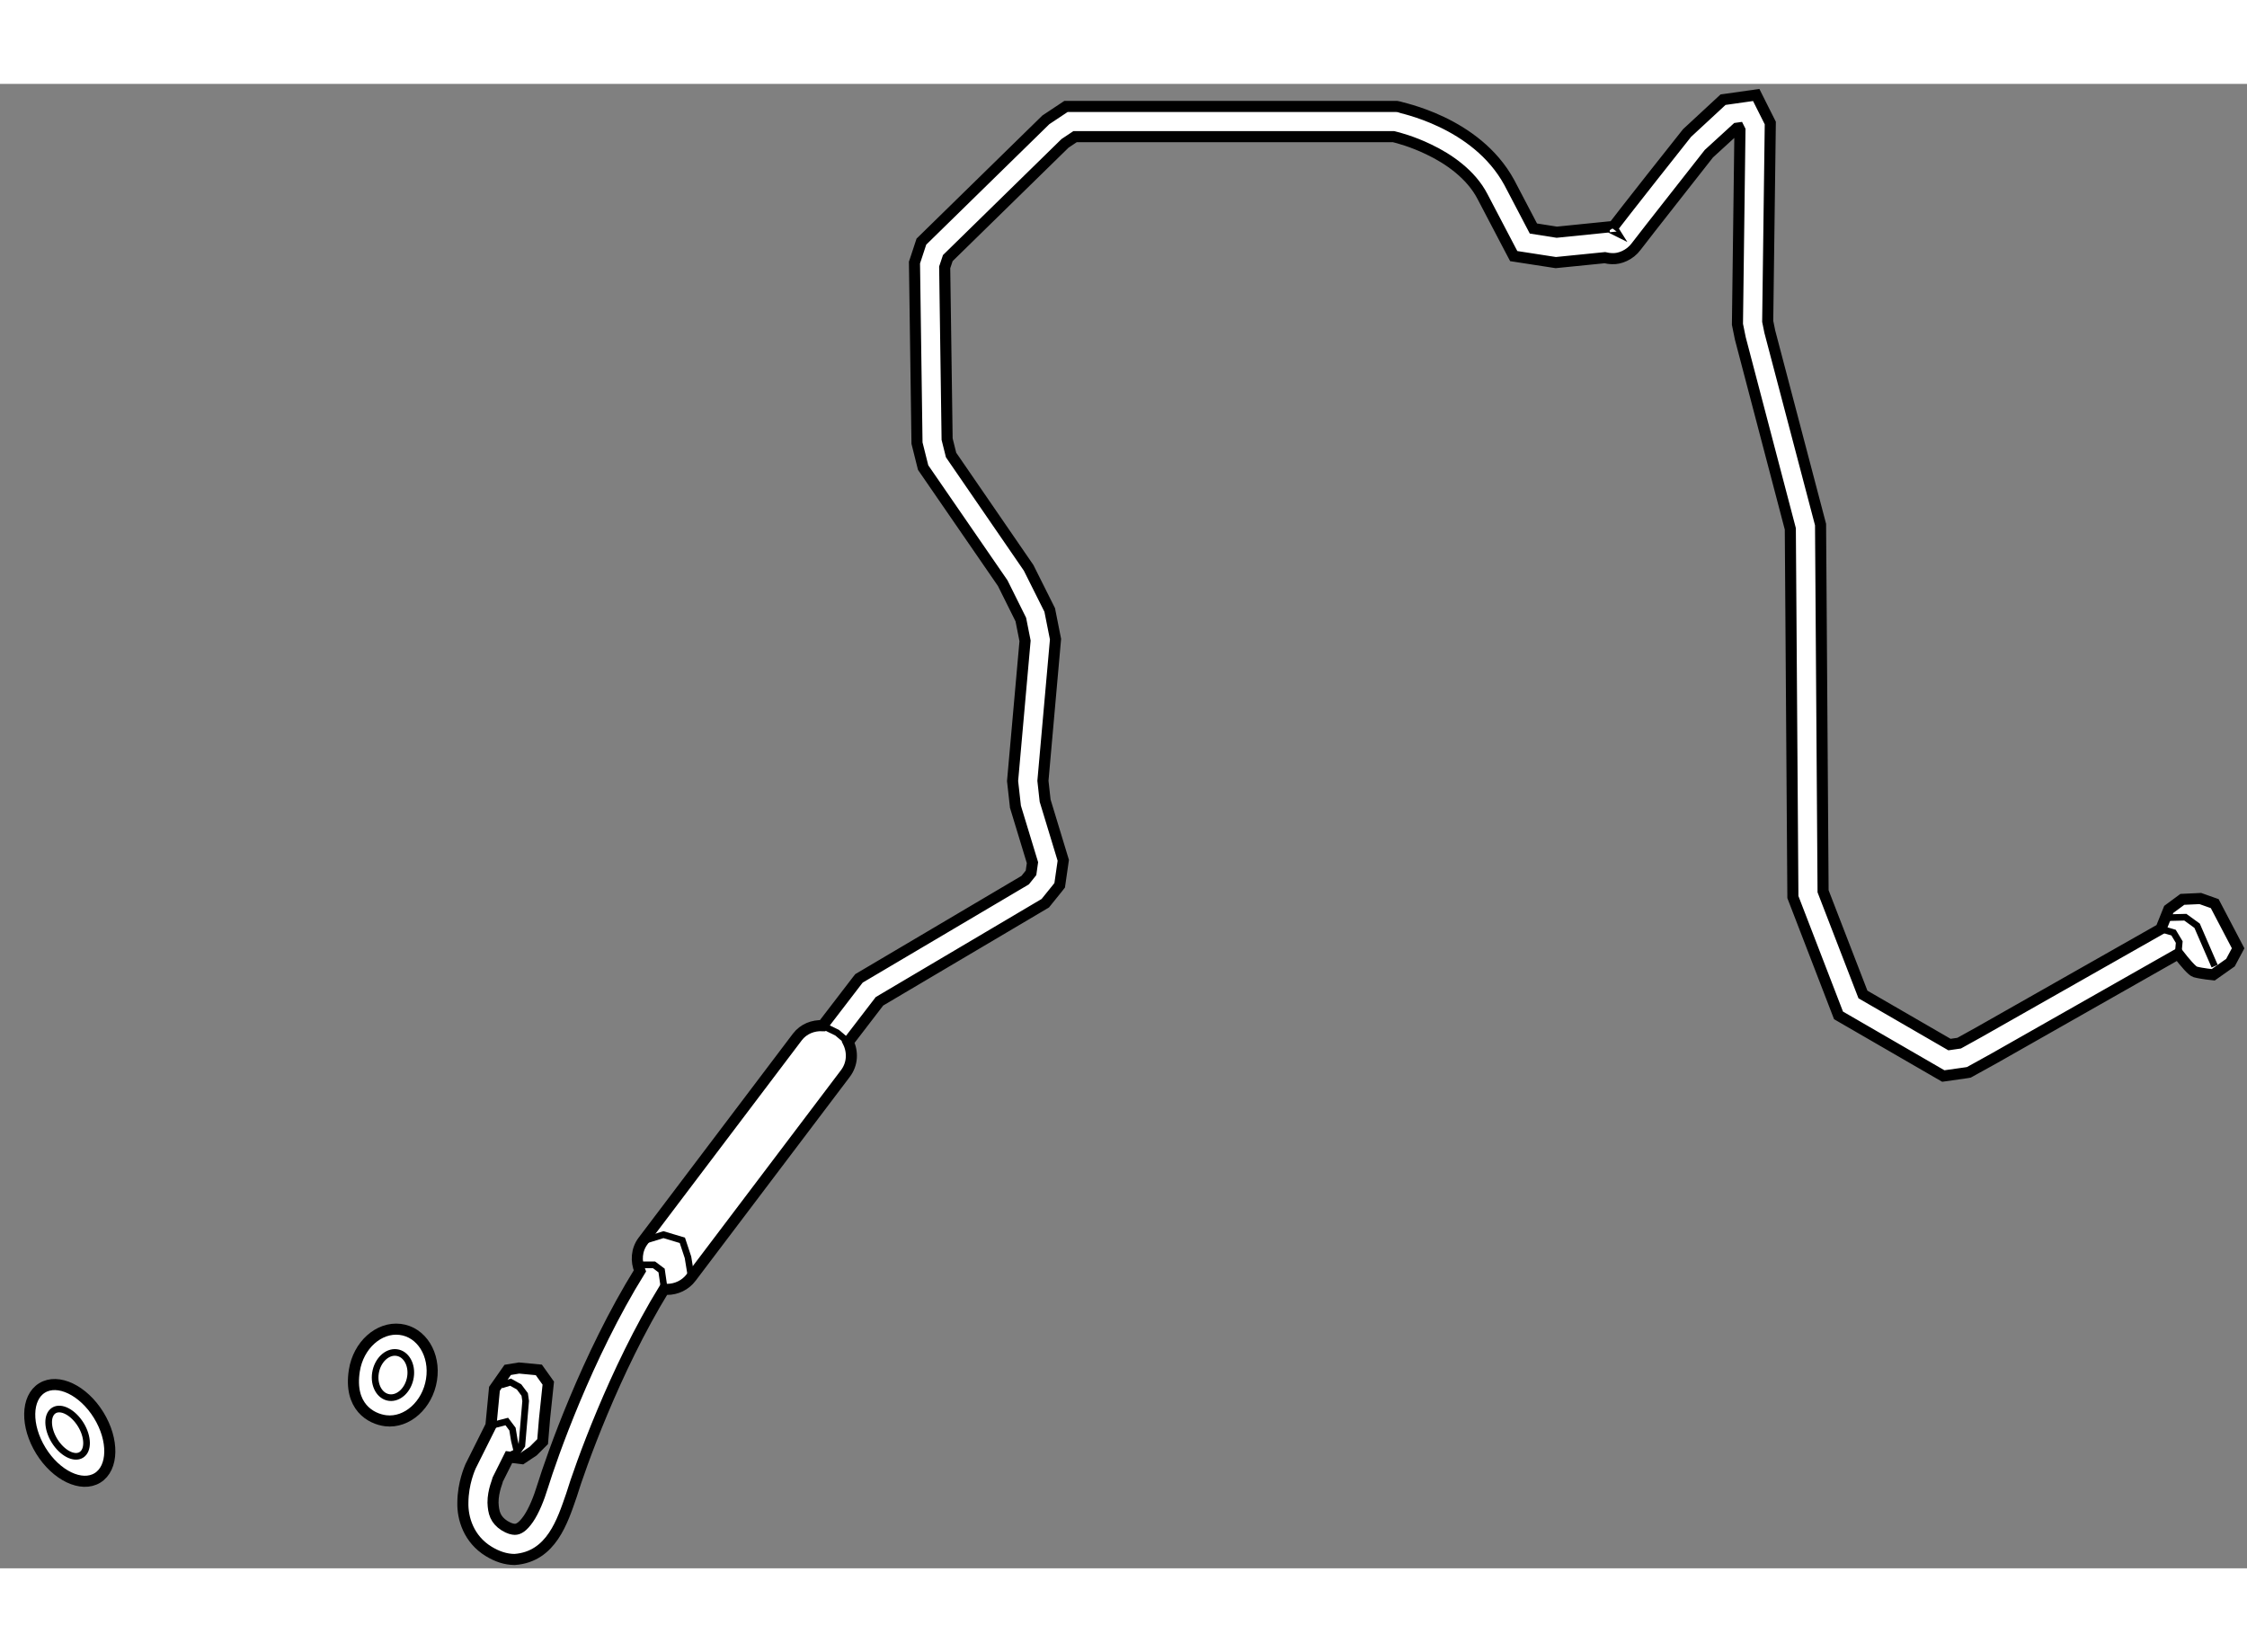 <?xml version="1.0" encoding="utf-8"?>
<!-- Generator: Adobe Illustrator 15.1.0, SVG Export Plug-In . SVG Version: 6.00 Build 0)  -->
<!DOCTYPE svg PUBLIC "-//W3C//DTD SVG 1.1//EN" "http://www.w3.org/Graphics/SVG/1.1/DTD/svg11.dtd">
<svg version="1.1" xmlns="http://www.w3.org/2000/svg" xmlns:xlink="http://www.w3.org/1999/xlink" x="0px" y="0px" width="244.8px"
	 height="180px" viewBox="138.603 108.405 101.399 66.986" enable-background="new 0 0 244.8 180" xml:space="preserve">
	
<rect x="138.603" y="108.405" width="101.399" height="66.986" fill="#808080" stroke="none"/>
	
<g><path fill="#FFFFFF" stroke="#000000" stroke-width="0.5" d="M238.545,145.396l-0.65-0.23l-0.81,0.038l-0.614,0.453l-0.354,0.881
			l-8.198,4.652l-0.907,0.503l-0.436,0.063l-3.905-2.26l-1.799-4.657l-0.114-16.548l-2.291-8.708l-0.094-0.463l0.117-8.949
			l-0.416-0.828l-0.219-0.438l-1.282,0.182l-0.215,0.03l-1.627,1.507c-0.076,0.085-3.018,3.817-3.375,4.294
			c0.005-0.007,0.013,0.005,0.016,0.01l-0.143-0.071l-2.375,0.24l-1.054-0.166c-0.157-0.3-0.47-0.896-1.088-2.076
			c-1.503-2.76-4.955-3.381-5.008-3.418l-0.068-0.014h-14.93l-0.853,0.567l-0.053,0.035l-5.618,5.498l-0.276,0.838l-0.036,0.106
			l0.114,8.147l0.247,0.987l0.03,0.118l3.591,5.215l0.817,1.642l0.191,0.963l-0.563,6.325l0.122,1.091l0.006,0.064l0.769,2.527
			l-0.065,0.461l-0.263,0.328l-7.498,4.432l-0.082,0.103c0,0-0.625,0.813-1.56,2.033c-0.432-0.019-0.863,0.143-1.144,0.514
			l-6.958,9.2c-0.305,0.404-0.33,0.916-0.145,1.353c-2.392,3.857-3.976,8.391-4.389,9.718c-0.167,0.549-0.393,1.107-0.642,1.469
			c-0.259,0.374-0.456,0.477-0.614,0.474c-0.099-0.002-0.242-0.031-0.461-0.163c-0.418-0.268-0.505-0.592-0.522-1.043
			c-0.005-0.535,0.235-1.047,0.221-1.056l0.5-1l0.58,0.072l0.511-0.34l0.427-0.427l0.085-1.022l0.17-1.618l-0.426-0.597
			l-0.894-0.085l-0.511,0.085l-0.598,0.853l-0.159,1.661l-0.92,1.839c-0.028,0.074-0.341,0.752-0.346,1.635
			c-0.019,0.703,0.258,1.65,1.166,2.203c0.375,0.23,0.771,0.363,1.164,0.363h0.013c1.652-0.124,2.153-1.733,2.558-2.902
			c0.371-1.219,1.939-5.645,4.186-9.307c0.045,0.005,0.087,0.021,0.129,0.021c0.415,0,0.824-0.187,1.089-0.542l6.957-9.199
			c0.323-0.425,0.346-0.971,0.125-1.418c0.705-0.922,1.227-1.599,1.413-1.841l7.482-4.425l0.536-0.664l0.114-0.146l0.141-0.978
			l0.021-0.149l-0.819-2.693l-0.099-0.895l0.568-6.391l-0.245-1.232l-0.017-0.086l-0.952-1.902l-3.499-5.091l-0.179-0.716
			l-0.109-7.752l0.14-0.418l5.29-5.178l0.453-0.302h14.373c0.197,0.047,0.836,0.213,1.581,0.572c0.911,0.431,1.917,1.134,2.432,2.13
			c1.249,2.384,1.249,2.384,1.249,2.384l0.161,0.304l1.897,0.293l2.213-0.222c0.092,0.023,0.207,0.042,0.348,0.044
			c0.318,0.016,0.78-0.158,1.067-0.547c0.328-0.439,3.285-4.19,3.29-4.198l1.246-1.14l0.099-0.014l0.048,0.095l-0.113,8.766
			l0.13,0.638l2.256,8.594l0.116,16.615l2.059,5.34l4.729,2.736l1.031-0.146l0.123-0.021l1.134-0.627l8.311-4.719
			c0.313,0.403,0.631,0.774,0.764,0.813c0.304,0.083,0.817,0.132,0.817,0.132l0.778-0.549l0.346-0.647L238.545,145.396z"></path><polyline fill="none" stroke="#000000" stroke-width="0.3" points="161.218,167.12 161.643,166.991 162.026,167.204 
			162.281,167.545 162.324,167.843 162.153,169.845 161.94,170.144 161.473,170.356 		"></polyline><polyline fill="none" stroke="#000000" stroke-width="0.3" points="236.282,146.033 237.219,146.009 237.751,146.395 
			238.541,148.217 		"></polyline><polyline fill="none" stroke="#000000" stroke-width="0.3" points="167.521,161.696 168.116,161.696 168.458,161.952 
			168.579,162.782 		"></polyline><polyline fill="none" stroke="#000000" stroke-width="0.3" points="167.625,160.618 168.542,160.334 169.395,160.59 
			169.649,161.356 169.797,162.261 169.395,162.634 		"></polyline><polyline fill="none" stroke="#000000" stroke-width="0.3" points="175.727,150.904 176.379,151.22 176.879,151.644 		"></polyline><polyline fill="none" stroke="#000000" stroke-width="0.3" points="160.759,168.951 161.473,168.767 161.729,169.107 
			161.813,169.619 161.94,170.144 		"></polyline><polyline fill="none" stroke="#000000" stroke-width="0.3" points="236.116,146.538 236.688,146.704 236.944,147.131 
			236.896,147.662 		"></polyline></g>



	
<g><ellipse transform="matrix(0.525 0.851 -0.851 0.525 211.432 -40.131)" fill="#FFFFFF" stroke="#000000" stroke-width="0.5" cx="141.652" cy="169.269" rx="2.384" ry="1.532"></ellipse><path fill="none" stroke="#000000" stroke-width="0.3" d="M142.271,170.273c-0.324,0.201-0.867-0.084-1.209-0.638
			c-0.34-0.555-0.352-1.165-0.025-1.369c0.326-0.198,0.865,0.086,1.211,0.641C142.587,169.458,142.597,170.072,142.271,170.273z"></path></g><g><path fill="#FFFFFF" stroke="#000000" stroke-width="0.5" d="M156.659,164.609c0.962,0.115,1.597,1.131,1.417,2.27
			c-0.179,1.138-1.104,1.966-2.064,1.853c-0.682-0.083-1.676-0.643-1.418-2.269C154.773,165.324,155.697,164.494,156.659,164.609z"></path><path fill="none" stroke="#000000" stroke-width="0.3" d="M156.496,165.653c0.435,0.053,0.718,0.55,0.629,1.11
			c-0.089,0.562-0.516,0.976-0.95,0.923c-0.435-0.052-0.717-0.55-0.628-1.111C155.635,166.013,156.062,165.601,156.496,165.653z"></path></g>


</svg>